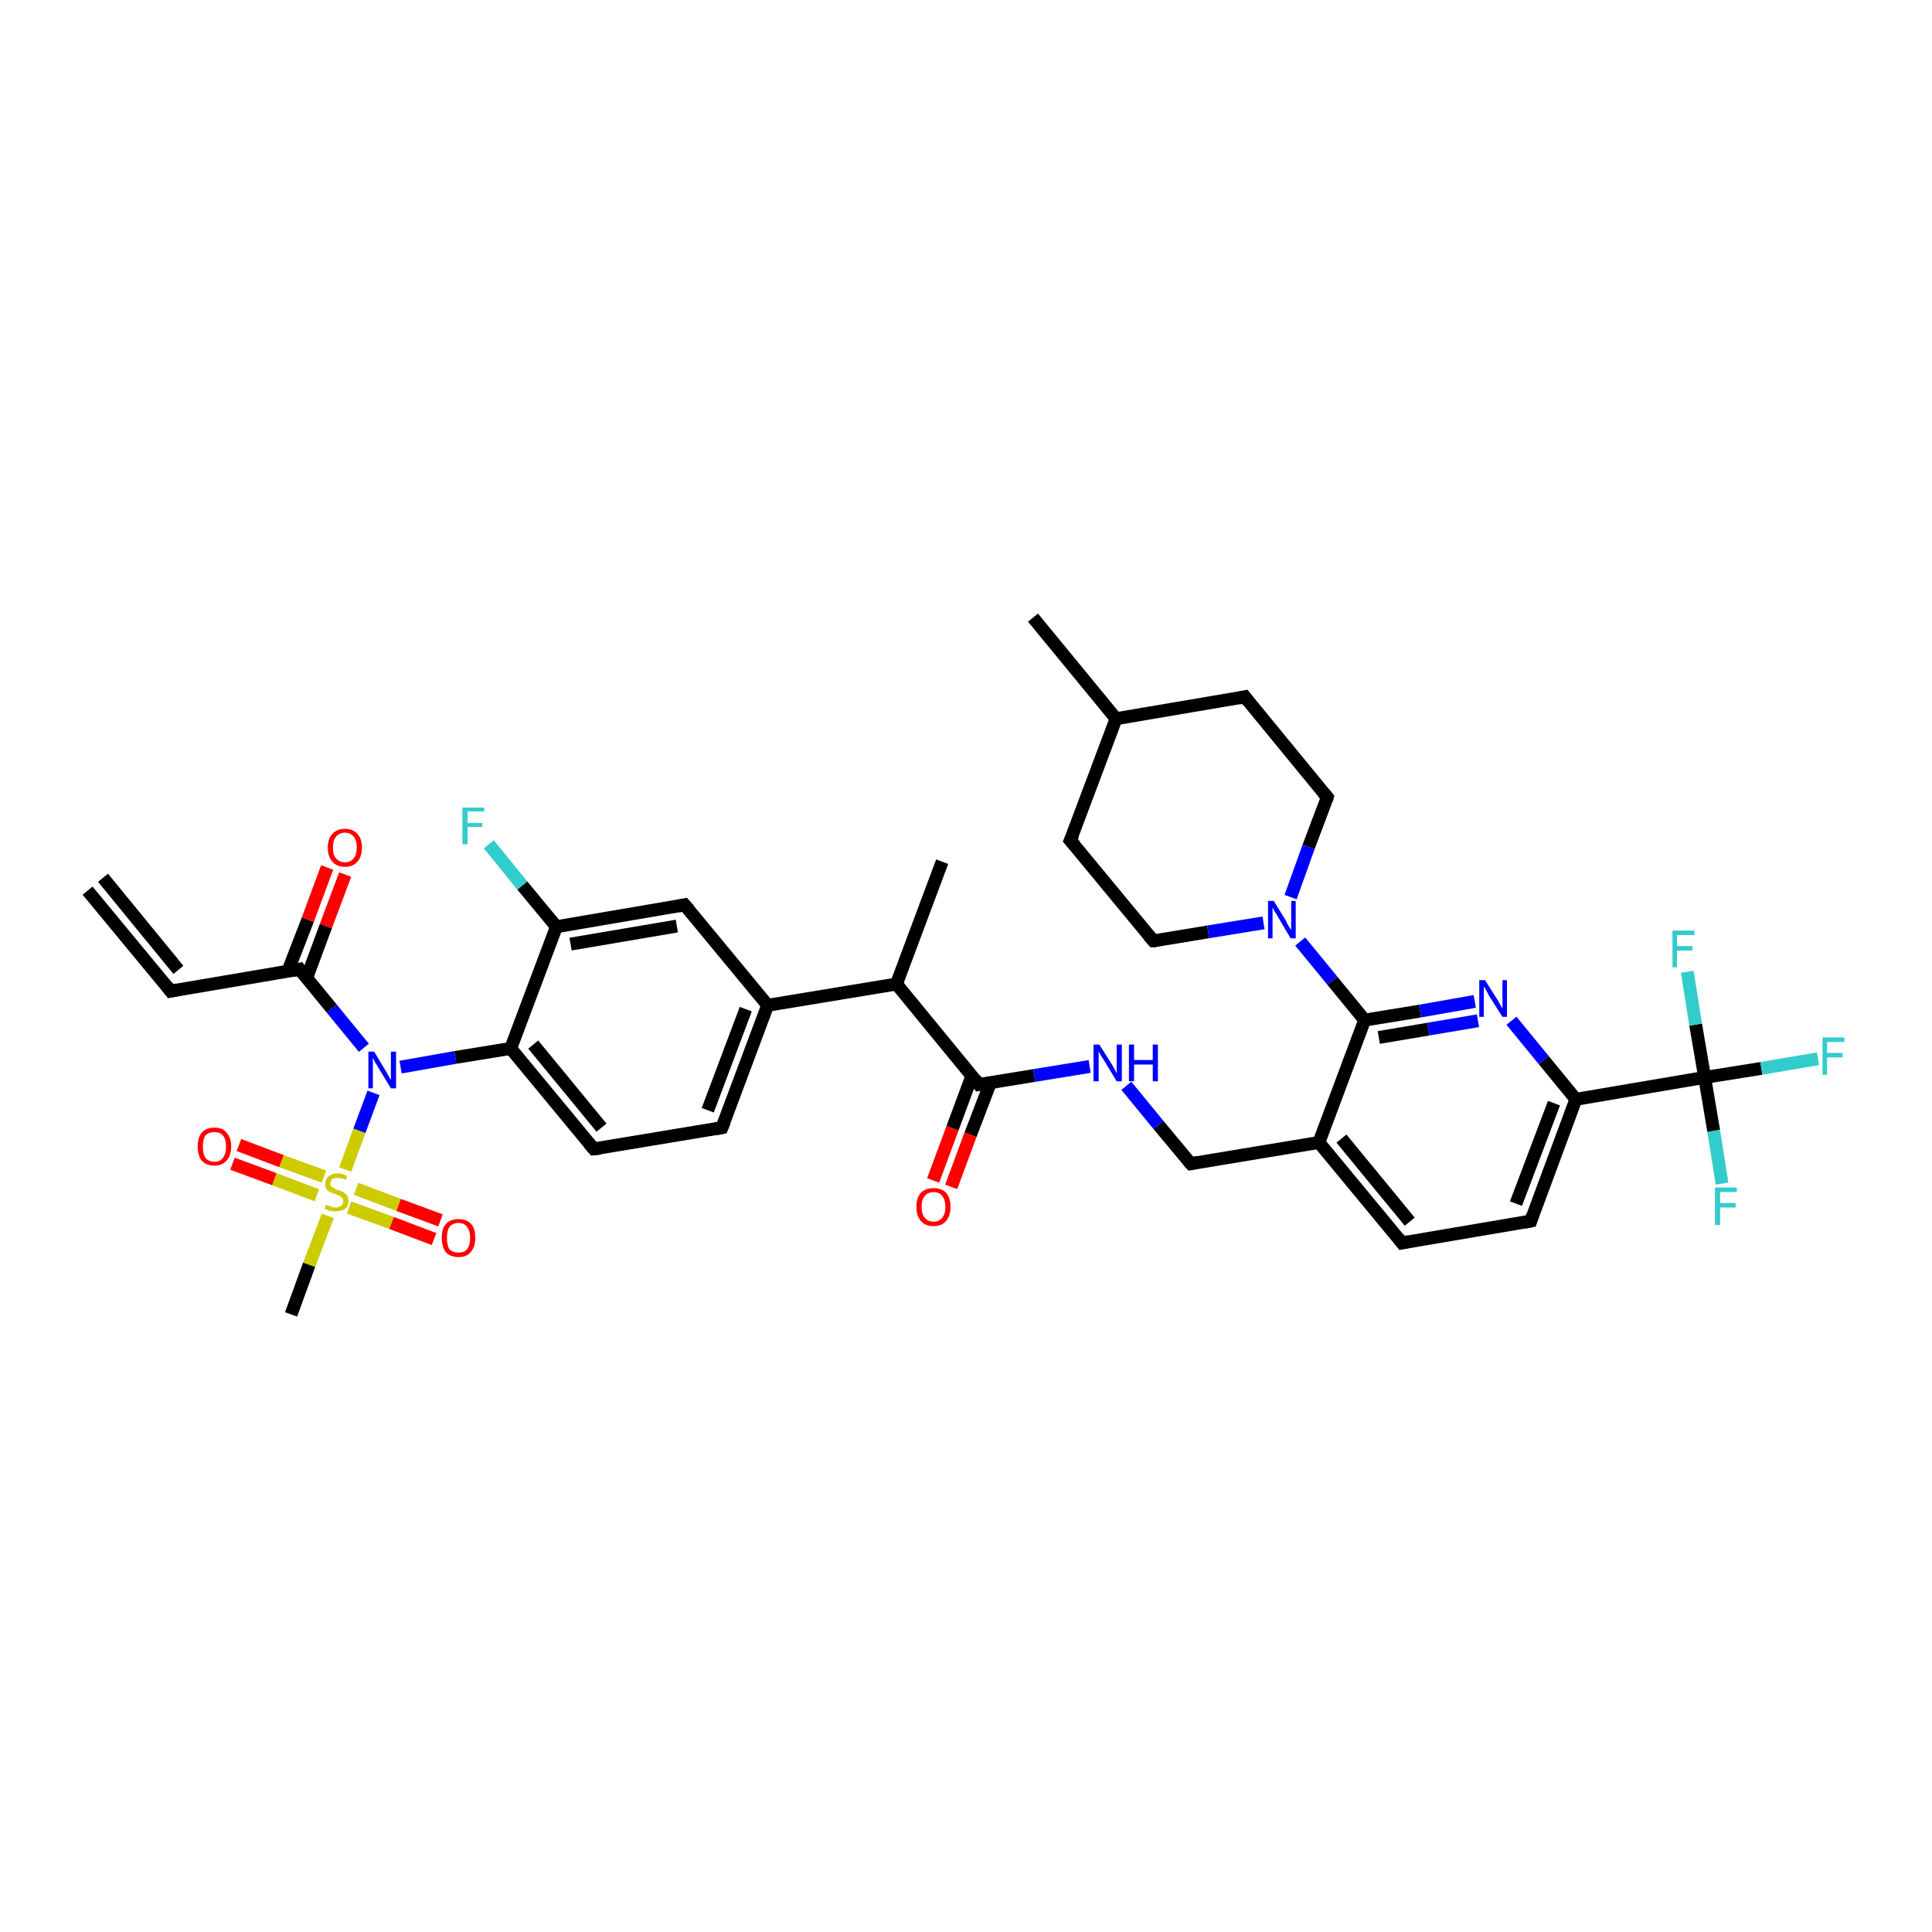 <?xml version='1.0' encoding='iso-8859-1'?>
<svg version='1.1' baseProfile='full'
              xmlns='http://www.w3.org/2000/svg'
                      xmlns:rdkit='http://www.rdkit.org/xml'
                      xmlns:xlink='http://www.w3.org/1999/xlink'
                  xml:space='preserve'
width='300px' height='300px' viewBox='0 0 300 300'>
<!-- END OF HEADER -->
<rect style='opacity:1.0;fill:#FFFFFF;stroke:none' width='300.0' height='300.0' x='0.0' y='0.0'> </rect>
<path class='bond-0 atom-0 atom-1' d='M 146.3,133.8 L 139.2,152.8' style='fill:none;fill-rule:evenodd;stroke:#000000;stroke-width:2.0px;stroke-linecap:butt;stroke-linejoin:miter;stroke-opacity:1' />
<path class='bond-1 atom-1 atom-2' d='M 139.2,152.8 L 152.0,168.4' style='fill:none;fill-rule:evenodd;stroke:#000000;stroke-width:2.0px;stroke-linecap:butt;stroke-linejoin:miter;stroke-opacity:1' />
<path class='bond-2 atom-2 atom-3' d='M 150.9,167.1 L 147.9,175.2' style='fill:none;fill-rule:evenodd;stroke:#000000;stroke-width:2.0px;stroke-linecap:butt;stroke-linejoin:miter;stroke-opacity:1' />
<path class='bond-2 atom-2 atom-3' d='M 147.9,175.2 L 144.9,183.3' style='fill:none;fill-rule:evenodd;stroke:#FF0000;stroke-width:2.0px;stroke-linecap:butt;stroke-linejoin:miter;stroke-opacity:1' />
<path class='bond-2 atom-2 atom-3' d='M 153.8,168.1 L 150.7,176.2' style='fill:none;fill-rule:evenodd;stroke:#000000;stroke-width:2.0px;stroke-linecap:butt;stroke-linejoin:miter;stroke-opacity:1' />
<path class='bond-2 atom-2 atom-3' d='M 150.7,176.2 L 147.7,184.3' style='fill:none;fill-rule:evenodd;stroke:#FF0000;stroke-width:2.0px;stroke-linecap:butt;stroke-linejoin:miter;stroke-opacity:1' />
<path class='bond-3 atom-2 atom-4' d='M 152.0,168.4 L 160.6,167.0' style='fill:none;fill-rule:evenodd;stroke:#000000;stroke-width:2.0px;stroke-linecap:butt;stroke-linejoin:miter;stroke-opacity:1' />
<path class='bond-3 atom-2 atom-4' d='M 160.6,167.0 L 169.2,165.6' style='fill:none;fill-rule:evenodd;stroke:#0000FF;stroke-width:2.0px;stroke-linecap:butt;stroke-linejoin:miter;stroke-opacity:1' />
<path class='bond-4 atom-4 atom-5' d='M 174.9,168.6 L 179.9,174.7' style='fill:none;fill-rule:evenodd;stroke:#0000FF;stroke-width:2.0px;stroke-linecap:butt;stroke-linejoin:miter;stroke-opacity:1' />
<path class='bond-4 atom-4 atom-5' d='M 179.9,174.7 L 184.9,180.7' style='fill:none;fill-rule:evenodd;stroke:#000000;stroke-width:2.0px;stroke-linecap:butt;stroke-linejoin:miter;stroke-opacity:1' />
<path class='bond-5 atom-5 atom-6' d='M 184.9,180.7 L 204.8,177.4' style='fill:none;fill-rule:evenodd;stroke:#000000;stroke-width:2.0px;stroke-linecap:butt;stroke-linejoin:miter;stroke-opacity:1' />
<path class='bond-6 atom-6 atom-7' d='M 204.8,177.4 L 217.7,193.0' style='fill:none;fill-rule:evenodd;stroke:#000000;stroke-width:2.0px;stroke-linecap:butt;stroke-linejoin:miter;stroke-opacity:1' />
<path class='bond-6 atom-6 atom-7' d='M 208.3,176.8 L 218.9,189.7' style='fill:none;fill-rule:evenodd;stroke:#000000;stroke-width:2.0px;stroke-linecap:butt;stroke-linejoin:miter;stroke-opacity:1' />
<path class='bond-7 atom-7 atom-8' d='M 217.7,193.0 L 237.7,189.6' style='fill:none;fill-rule:evenodd;stroke:#000000;stroke-width:2.0px;stroke-linecap:butt;stroke-linejoin:miter;stroke-opacity:1' />
<path class='bond-8 atom-8 atom-9' d='M 237.7,189.6 L 244.7,170.7' style='fill:none;fill-rule:evenodd;stroke:#000000;stroke-width:2.0px;stroke-linecap:butt;stroke-linejoin:miter;stroke-opacity:1' />
<path class='bond-8 atom-8 atom-9' d='M 235.4,186.9 L 241.3,171.3' style='fill:none;fill-rule:evenodd;stroke:#000000;stroke-width:2.0px;stroke-linecap:butt;stroke-linejoin:miter;stroke-opacity:1' />
<path class='bond-9 atom-9 atom-10' d='M 244.7,170.7 L 239.7,164.6' style='fill:none;fill-rule:evenodd;stroke:#000000;stroke-width:2.0px;stroke-linecap:butt;stroke-linejoin:miter;stroke-opacity:1' />
<path class='bond-9 atom-9 atom-10' d='M 239.7,164.6 L 234.7,158.5' style='fill:none;fill-rule:evenodd;stroke:#0000FF;stroke-width:2.0px;stroke-linecap:butt;stroke-linejoin:miter;stroke-opacity:1' />
<path class='bond-10 atom-10 atom-11' d='M 229.0,155.5 L 220.5,157.0' style='fill:none;fill-rule:evenodd;stroke:#0000FF;stroke-width:2.0px;stroke-linecap:butt;stroke-linejoin:miter;stroke-opacity:1' />
<path class='bond-10 atom-10 atom-11' d='M 220.5,157.0 L 211.9,158.4' style='fill:none;fill-rule:evenodd;stroke:#000000;stroke-width:2.0px;stroke-linecap:butt;stroke-linejoin:miter;stroke-opacity:1' />
<path class='bond-10 atom-10 atom-11' d='M 229.5,158.5 L 221.8,159.8' style='fill:none;fill-rule:evenodd;stroke:#0000FF;stroke-width:2.0px;stroke-linecap:butt;stroke-linejoin:miter;stroke-opacity:1' />
<path class='bond-10 atom-10 atom-11' d='M 221.8,159.8 L 214.1,161.1' style='fill:none;fill-rule:evenodd;stroke:#000000;stroke-width:2.0px;stroke-linecap:butt;stroke-linejoin:miter;stroke-opacity:1' />
<path class='bond-11 atom-11 atom-12' d='M 211.9,158.4 L 206.9,152.3' style='fill:none;fill-rule:evenodd;stroke:#000000;stroke-width:2.0px;stroke-linecap:butt;stroke-linejoin:miter;stroke-opacity:1' />
<path class='bond-11 atom-11 atom-12' d='M 206.9,152.3 L 201.9,146.2' style='fill:none;fill-rule:evenodd;stroke:#0000FF;stroke-width:2.0px;stroke-linecap:butt;stroke-linejoin:miter;stroke-opacity:1' />
<path class='bond-12 atom-12 atom-13' d='M 200.4,139.3 L 203.2,131.5' style='fill:none;fill-rule:evenodd;stroke:#0000FF;stroke-width:2.0px;stroke-linecap:butt;stroke-linejoin:miter;stroke-opacity:1' />
<path class='bond-12 atom-12 atom-13' d='M 203.2,131.5 L 206.1,123.8' style='fill:none;fill-rule:evenodd;stroke:#000000;stroke-width:2.0px;stroke-linecap:butt;stroke-linejoin:miter;stroke-opacity:1' />
<path class='bond-13 atom-13 atom-14' d='M 206.1,123.8 L 193.3,108.2' style='fill:none;fill-rule:evenodd;stroke:#000000;stroke-width:2.0px;stroke-linecap:butt;stroke-linejoin:miter;stroke-opacity:1' />
<path class='bond-14 atom-14 atom-15' d='M 193.3,108.2 L 173.3,111.6' style='fill:none;fill-rule:evenodd;stroke:#000000;stroke-width:2.0px;stroke-linecap:butt;stroke-linejoin:miter;stroke-opacity:1' />
<path class='bond-15 atom-15 atom-16' d='M 173.3,111.6 L 160.4,95.9' style='fill:none;fill-rule:evenodd;stroke:#000000;stroke-width:2.0px;stroke-linecap:butt;stroke-linejoin:miter;stroke-opacity:1' />
<path class='bond-16 atom-15 atom-17' d='M 173.3,111.6 L 166.2,130.5' style='fill:none;fill-rule:evenodd;stroke:#000000;stroke-width:2.0px;stroke-linecap:butt;stroke-linejoin:miter;stroke-opacity:1' />
<path class='bond-17 atom-17 atom-18' d='M 166.2,130.5 L 179.1,146.1' style='fill:none;fill-rule:evenodd;stroke:#000000;stroke-width:2.0px;stroke-linecap:butt;stroke-linejoin:miter;stroke-opacity:1' />
<path class='bond-18 atom-9 atom-19' d='M 244.7,170.7 L 264.7,167.3' style='fill:none;fill-rule:evenodd;stroke:#000000;stroke-width:2.0px;stroke-linecap:butt;stroke-linejoin:miter;stroke-opacity:1' />
<path class='bond-19 atom-19 atom-20' d='M 264.7,167.3 L 273.5,165.9' style='fill:none;fill-rule:evenodd;stroke:#000000;stroke-width:2.0px;stroke-linecap:butt;stroke-linejoin:miter;stroke-opacity:1' />
<path class='bond-19 atom-19 atom-20' d='M 273.5,165.9 L 282.3,164.4' style='fill:none;fill-rule:evenodd;stroke:#33CCCC;stroke-width:2.0px;stroke-linecap:butt;stroke-linejoin:miter;stroke-opacity:1' />
<path class='bond-20 atom-19 atom-21' d='M 264.7,167.3 L 266.1,175.6' style='fill:none;fill-rule:evenodd;stroke:#000000;stroke-width:2.0px;stroke-linecap:butt;stroke-linejoin:miter;stroke-opacity:1' />
<path class='bond-20 atom-19 atom-21' d='M 266.1,175.6 L 267.4,183.8' style='fill:none;fill-rule:evenodd;stroke:#33CCCC;stroke-width:2.0px;stroke-linecap:butt;stroke-linejoin:miter;stroke-opacity:1' />
<path class='bond-21 atom-19 atom-22' d='M 264.7,167.3 L 263.3,159.1' style='fill:none;fill-rule:evenodd;stroke:#000000;stroke-width:2.0px;stroke-linecap:butt;stroke-linejoin:miter;stroke-opacity:1' />
<path class='bond-21 atom-19 atom-22' d='M 263.3,159.1 L 262.0,150.9' style='fill:none;fill-rule:evenodd;stroke:#33CCCC;stroke-width:2.0px;stroke-linecap:butt;stroke-linejoin:miter;stroke-opacity:1' />
<path class='bond-22 atom-1 atom-23' d='M 139.2,152.8 L 119.2,156.1' style='fill:none;fill-rule:evenodd;stroke:#000000;stroke-width:2.0px;stroke-linecap:butt;stroke-linejoin:miter;stroke-opacity:1' />
<path class='bond-23 atom-23 atom-24' d='M 119.2,156.1 L 112.1,175.1' style='fill:none;fill-rule:evenodd;stroke:#000000;stroke-width:2.0px;stroke-linecap:butt;stroke-linejoin:miter;stroke-opacity:1' />
<path class='bond-23 atom-23 atom-24' d='M 115.8,156.7 L 109.9,172.4' style='fill:none;fill-rule:evenodd;stroke:#000000;stroke-width:2.0px;stroke-linecap:butt;stroke-linejoin:miter;stroke-opacity:1' />
<path class='bond-24 atom-24 atom-25' d='M 112.1,175.1 L 92.2,178.4' style='fill:none;fill-rule:evenodd;stroke:#000000;stroke-width:2.0px;stroke-linecap:butt;stroke-linejoin:miter;stroke-opacity:1' />
<path class='bond-25 atom-25 atom-26' d='M 92.2,178.4 L 79.3,162.8' style='fill:none;fill-rule:evenodd;stroke:#000000;stroke-width:2.0px;stroke-linecap:butt;stroke-linejoin:miter;stroke-opacity:1' />
<path class='bond-25 atom-25 atom-26' d='M 93.4,175.1 L 82.8,162.2' style='fill:none;fill-rule:evenodd;stroke:#000000;stroke-width:2.0px;stroke-linecap:butt;stroke-linejoin:miter;stroke-opacity:1' />
<path class='bond-26 atom-26 atom-27' d='M 79.3,162.8 L 70.7,164.2' style='fill:none;fill-rule:evenodd;stroke:#000000;stroke-width:2.0px;stroke-linecap:butt;stroke-linejoin:miter;stroke-opacity:1' />
<path class='bond-26 atom-26 atom-27' d='M 70.7,164.2 L 62.2,165.7' style='fill:none;fill-rule:evenodd;stroke:#0000FF;stroke-width:2.0px;stroke-linecap:butt;stroke-linejoin:miter;stroke-opacity:1' />
<path class='bond-27 atom-27 atom-28' d='M 56.5,162.7 L 51.5,156.6' style='fill:none;fill-rule:evenodd;stroke:#0000FF;stroke-width:2.0px;stroke-linecap:butt;stroke-linejoin:miter;stroke-opacity:1' />
<path class='bond-27 atom-27 atom-28' d='M 51.5,156.6 L 46.5,150.5' style='fill:none;fill-rule:evenodd;stroke:#000000;stroke-width:2.0px;stroke-linecap:butt;stroke-linejoin:miter;stroke-opacity:1' />
<path class='bond-28 atom-28 atom-29' d='M 47.6,151.9 L 50.6,143.8' style='fill:none;fill-rule:evenodd;stroke:#000000;stroke-width:2.0px;stroke-linecap:butt;stroke-linejoin:miter;stroke-opacity:1' />
<path class='bond-28 atom-28 atom-29' d='M 50.6,143.8 L 53.6,135.8' style='fill:none;fill-rule:evenodd;stroke:#FF0000;stroke-width:2.0px;stroke-linecap:butt;stroke-linejoin:miter;stroke-opacity:1' />
<path class='bond-28 atom-28 atom-29' d='M 44.7,150.8 L 47.8,142.8' style='fill:none;fill-rule:evenodd;stroke:#000000;stroke-width:2.0px;stroke-linecap:butt;stroke-linejoin:miter;stroke-opacity:1' />
<path class='bond-28 atom-28 atom-29' d='M 47.8,142.8 L 50.8,134.7' style='fill:none;fill-rule:evenodd;stroke:#FF0000;stroke-width:2.0px;stroke-linecap:butt;stroke-linejoin:miter;stroke-opacity:1' />
<path class='bond-29 atom-28 atom-30' d='M 46.5,150.5 L 26.5,153.9' style='fill:none;fill-rule:evenodd;stroke:#000000;stroke-width:2.0px;stroke-linecap:butt;stroke-linejoin:miter;stroke-opacity:1' />
<path class='bond-30 atom-30 atom-31' d='M 26.5,153.9 L 13.6,138.3' style='fill:none;fill-rule:evenodd;stroke:#000000;stroke-width:2.0px;stroke-linecap:butt;stroke-linejoin:miter;stroke-opacity:1' />
<path class='bond-30 atom-30 atom-31' d='M 27.7,150.6 L 16.0,136.3' style='fill:none;fill-rule:evenodd;stroke:#000000;stroke-width:2.0px;stroke-linecap:butt;stroke-linejoin:miter;stroke-opacity:1' />
<path class='bond-31 atom-27 atom-32' d='M 58.0,169.7 L 55.8,175.6' style='fill:none;fill-rule:evenodd;stroke:#0000FF;stroke-width:2.0px;stroke-linecap:butt;stroke-linejoin:miter;stroke-opacity:1' />
<path class='bond-31 atom-27 atom-32' d='M 55.8,175.6 L 53.6,181.6' style='fill:none;fill-rule:evenodd;stroke:#CCCC00;stroke-width:2.0px;stroke-linecap:butt;stroke-linejoin:miter;stroke-opacity:1' />
<path class='bond-32 atom-32 atom-33' d='M 50.9,188.8 L 48.0,196.4' style='fill:none;fill-rule:evenodd;stroke:#CCCC00;stroke-width:2.0px;stroke-linecap:butt;stroke-linejoin:miter;stroke-opacity:1' />
<path class='bond-32 atom-32 atom-33' d='M 48.0,196.4 L 45.2,204.1' style='fill:none;fill-rule:evenodd;stroke:#000000;stroke-width:2.0px;stroke-linecap:butt;stroke-linejoin:miter;stroke-opacity:1' />
<path class='bond-33 atom-32 atom-34' d='M 54.2,187.5 L 60.8,189.9' style='fill:none;fill-rule:evenodd;stroke:#CCCC00;stroke-width:2.0px;stroke-linecap:butt;stroke-linejoin:miter;stroke-opacity:1' />
<path class='bond-33 atom-32 atom-34' d='M 60.8,189.9 L 67.4,192.4' style='fill:none;fill-rule:evenodd;stroke:#FF0000;stroke-width:2.0px;stroke-linecap:butt;stroke-linejoin:miter;stroke-opacity:1' />
<path class='bond-33 atom-32 atom-34' d='M 55.3,184.6 L 61.9,187.1' style='fill:none;fill-rule:evenodd;stroke:#CCCC00;stroke-width:2.0px;stroke-linecap:butt;stroke-linejoin:miter;stroke-opacity:1' />
<path class='bond-33 atom-32 atom-34' d='M 61.9,187.1 L 68.4,189.5' style='fill:none;fill-rule:evenodd;stroke:#FF0000;stroke-width:2.0px;stroke-linecap:butt;stroke-linejoin:miter;stroke-opacity:1' />
<path class='bond-34 atom-32 atom-35' d='M 50.3,182.7 L 43.7,180.3' style='fill:none;fill-rule:evenodd;stroke:#CCCC00;stroke-width:2.0px;stroke-linecap:butt;stroke-linejoin:miter;stroke-opacity:1' />
<path class='bond-34 atom-32 atom-35' d='M 43.7,180.3 L 37.1,177.8' style='fill:none;fill-rule:evenodd;stroke:#FF0000;stroke-width:2.0px;stroke-linecap:butt;stroke-linejoin:miter;stroke-opacity:1' />
<path class='bond-34 atom-32 atom-35' d='M 49.2,185.6 L 42.6,183.1' style='fill:none;fill-rule:evenodd;stroke:#CCCC00;stroke-width:2.0px;stroke-linecap:butt;stroke-linejoin:miter;stroke-opacity:1' />
<path class='bond-34 atom-32 atom-35' d='M 42.6,183.1 L 36.1,180.7' style='fill:none;fill-rule:evenodd;stroke:#FF0000;stroke-width:2.0px;stroke-linecap:butt;stroke-linejoin:miter;stroke-opacity:1' />
<path class='bond-35 atom-26 atom-36' d='M 79.3,162.8 L 86.4,143.9' style='fill:none;fill-rule:evenodd;stroke:#000000;stroke-width:2.0px;stroke-linecap:butt;stroke-linejoin:miter;stroke-opacity:1' />
<path class='bond-36 atom-36 atom-37' d='M 86.4,143.9 L 81.1,137.5' style='fill:none;fill-rule:evenodd;stroke:#000000;stroke-width:2.0px;stroke-linecap:butt;stroke-linejoin:miter;stroke-opacity:1' />
<path class='bond-36 atom-36 atom-37' d='M 81.1,137.5 L 75.9,131.1' style='fill:none;fill-rule:evenodd;stroke:#33CCCC;stroke-width:2.0px;stroke-linecap:butt;stroke-linejoin:miter;stroke-opacity:1' />
<path class='bond-37 atom-36 atom-38' d='M 86.4,143.9 L 106.3,140.5' style='fill:none;fill-rule:evenodd;stroke:#000000;stroke-width:2.0px;stroke-linecap:butt;stroke-linejoin:miter;stroke-opacity:1' />
<path class='bond-37 atom-36 atom-38' d='M 88.6,146.6 L 105.1,143.8' style='fill:none;fill-rule:evenodd;stroke:#000000;stroke-width:2.0px;stroke-linecap:butt;stroke-linejoin:miter;stroke-opacity:1' />
<path class='bond-38 atom-11 atom-6' d='M 211.9,158.4 L 204.8,177.4' style='fill:none;fill-rule:evenodd;stroke:#000000;stroke-width:2.0px;stroke-linecap:butt;stroke-linejoin:miter;stroke-opacity:1' />
<path class='bond-39 atom-18 atom-12' d='M 179.1,146.1 L 187.6,144.7' style='fill:none;fill-rule:evenodd;stroke:#000000;stroke-width:2.0px;stroke-linecap:butt;stroke-linejoin:miter;stroke-opacity:1' />
<path class='bond-39 atom-18 atom-12' d='M 187.6,144.7 L 196.2,143.3' style='fill:none;fill-rule:evenodd;stroke:#0000FF;stroke-width:2.0px;stroke-linecap:butt;stroke-linejoin:miter;stroke-opacity:1' />
<path class='bond-40 atom-38 atom-23' d='M 106.3,140.5 L 119.2,156.1' style='fill:none;fill-rule:evenodd;stroke:#000000;stroke-width:2.0px;stroke-linecap:butt;stroke-linejoin:miter;stroke-opacity:1' />
<path d='M 151.4,167.6 L 152.0,168.4 L 152.5,168.3' style='fill:none;stroke:#000000;stroke-width:2.0px;stroke-linecap:butt;stroke-linejoin:miter;stroke-opacity:1;' />
<path d='M 184.6,180.4 L 184.9,180.7 L 185.9,180.5' style='fill:none;stroke:#000000;stroke-width:2.0px;stroke-linecap:butt;stroke-linejoin:miter;stroke-opacity:1;' />
<path d='M 217.1,192.2 L 217.7,193.0 L 218.7,192.8' style='fill:none;stroke:#000000;stroke-width:2.0px;stroke-linecap:butt;stroke-linejoin:miter;stroke-opacity:1;' />
<path d='M 236.7,189.8 L 237.7,189.6 L 238.0,188.7' style='fill:none;stroke:#000000;stroke-width:2.0px;stroke-linecap:butt;stroke-linejoin:miter;stroke-opacity:1;' />
<path d='M 206.0,124.2 L 206.1,123.8 L 205.5,123.1' style='fill:none;stroke:#000000;stroke-width:2.0px;stroke-linecap:butt;stroke-linejoin:miter;stroke-opacity:1;' />
<path d='M 193.9,109.0 L 193.3,108.2 L 192.3,108.4' style='fill:none;stroke:#000000;stroke-width:2.0px;stroke-linecap:butt;stroke-linejoin:miter;stroke-opacity:1;' />
<path d='M 166.6,129.6 L 166.2,130.5 L 166.9,131.3' style='fill:none;stroke:#000000;stroke-width:2.0px;stroke-linecap:butt;stroke-linejoin:miter;stroke-opacity:1;' />
<path d='M 178.4,145.3 L 179.1,146.1 L 179.5,146.1' style='fill:none;stroke:#000000;stroke-width:2.0px;stroke-linecap:butt;stroke-linejoin:miter;stroke-opacity:1;' />
<path d='M 112.5,174.1 L 112.1,175.1 L 111.1,175.3' style='fill:none;stroke:#000000;stroke-width:2.0px;stroke-linecap:butt;stroke-linejoin:miter;stroke-opacity:1;' />
<path d='M 93.2,178.3 L 92.2,178.4 L 91.5,177.6' style='fill:none;stroke:#000000;stroke-width:2.0px;stroke-linecap:butt;stroke-linejoin:miter;stroke-opacity:1;' />
<path d='M 46.7,150.8 L 46.5,150.5 L 45.5,150.7' style='fill:none;stroke:#000000;stroke-width:2.0px;stroke-linecap:butt;stroke-linejoin:miter;stroke-opacity:1;' />
<path d='M 27.5,153.7 L 26.5,153.9 L 25.9,153.1' style='fill:none;stroke:#000000;stroke-width:2.0px;stroke-linecap:butt;stroke-linejoin:miter;stroke-opacity:1;' />
<path d='M 105.3,140.7 L 106.3,140.5 L 107.0,141.3' style='fill:none;stroke:#000000;stroke-width:2.0px;stroke-linecap:butt;stroke-linejoin:miter;stroke-opacity:1;' />
<path class='atom-3' d='M 142.3 187.4
Q 142.3 186.0, 143.0 185.2
Q 143.7 184.5, 145.0 184.5
Q 146.2 184.5, 146.9 185.2
Q 147.6 186.0, 147.6 187.4
Q 147.6 188.8, 146.9 189.6
Q 146.2 190.4, 145.0 190.4
Q 143.7 190.4, 143.0 189.6
Q 142.3 188.8, 142.3 187.4
M 145.0 189.7
Q 145.8 189.7, 146.3 189.1
Q 146.8 188.5, 146.8 187.4
Q 146.8 186.3, 146.3 185.7
Q 145.8 185.1, 145.0 185.1
Q 144.1 185.1, 143.6 185.7
Q 143.1 186.3, 143.1 187.4
Q 143.1 188.5, 143.6 189.1
Q 144.1 189.7, 145.0 189.7
' fill='#FF0000'/>
<path class='atom-4' d='M 170.7 162.2
L 172.6 165.2
Q 172.8 165.5, 173.1 166.1
Q 173.4 166.6, 173.4 166.7
L 173.4 162.2
L 174.2 162.2
L 174.2 167.9
L 173.4 167.9
L 171.4 164.6
Q 171.1 164.2, 170.9 163.8
Q 170.6 163.3, 170.6 163.2
L 170.6 167.9
L 169.8 167.9
L 169.8 162.2
L 170.7 162.2
' fill='#0000FF'/>
<path class='atom-4' d='M 175.3 162.2
L 176.1 162.2
L 176.1 164.6
L 179.0 164.6
L 179.0 162.2
L 179.8 162.2
L 179.8 167.9
L 179.0 167.9
L 179.0 165.3
L 176.1 165.3
L 176.1 167.9
L 175.3 167.9
L 175.3 162.2
' fill='#0000FF'/>
<path class='atom-10' d='M 230.6 152.2
L 232.5 155.2
Q 232.7 155.5, 233.0 156.1
Q 233.3 156.6, 233.3 156.6
L 233.3 152.2
L 234.0 152.2
L 234.0 157.9
L 233.3 157.9
L 231.2 154.6
Q 231.0 154.2, 230.8 153.8
Q 230.5 153.3, 230.4 153.2
L 230.4 157.9
L 229.7 157.9
L 229.7 152.2
L 230.6 152.2
' fill='#0000FF'/>
<path class='atom-12' d='M 197.8 139.9
L 199.7 143.0
Q 199.8 143.3, 200.1 143.8
Q 200.4 144.3, 200.5 144.4
L 200.5 139.9
L 201.2 139.9
L 201.2 145.7
L 200.4 145.7
L 198.4 142.3
Q 198.2 141.9, 197.9 141.5
Q 197.7 141.1, 197.6 140.9
L 197.6 145.7
L 196.9 145.7
L 196.9 139.9
L 197.8 139.9
' fill='#0000FF'/>
<path class='atom-20' d='M 283.0 161.1
L 286.4 161.1
L 286.4 161.8
L 283.7 161.8
L 283.7 163.5
L 286.1 163.5
L 286.1 164.2
L 283.7 164.2
L 283.7 166.9
L 283.0 166.9
L 283.0 161.1
' fill='#33CCCC'/>
<path class='atom-21' d='M 266.3 184.4
L 269.7 184.4
L 269.7 185.1
L 267.1 185.1
L 267.1 186.8
L 269.5 186.8
L 269.5 187.5
L 267.1 187.5
L 267.1 190.2
L 266.3 190.2
L 266.3 184.4
' fill='#33CCCC'/>
<path class='atom-22' d='M 259.7 144.5
L 263.1 144.5
L 263.1 145.2
L 260.4 145.2
L 260.4 146.9
L 262.8 146.9
L 262.8 147.6
L 260.4 147.6
L 260.4 150.2
L 259.7 150.2
L 259.7 144.5
' fill='#33CCCC'/>
<path class='atom-27' d='M 58.1 163.3
L 59.9 166.3
Q 60.1 166.6, 60.4 167.2
Q 60.7 167.7, 60.7 167.7
L 60.7 163.3
L 61.5 163.3
L 61.5 169.0
L 60.7 169.0
L 58.7 165.7
Q 58.5 165.3, 58.2 164.9
Q 58.0 164.4, 57.9 164.3
L 57.9 169.0
L 57.2 169.0
L 57.2 163.3
L 58.1 163.3
' fill='#0000FF'/>
<path class='atom-29' d='M 50.9 131.6
Q 50.9 130.2, 51.6 129.5
Q 52.3 128.7, 53.6 128.7
Q 54.8 128.7, 55.5 129.5
Q 56.2 130.2, 56.2 131.6
Q 56.2 133.0, 55.5 133.8
Q 54.8 134.6, 53.6 134.6
Q 52.3 134.6, 51.6 133.8
Q 50.9 133.0, 50.9 131.6
M 53.6 133.9
Q 54.4 133.9, 54.9 133.3
Q 55.4 132.7, 55.4 131.6
Q 55.4 130.5, 54.9 129.9
Q 54.4 129.3, 53.6 129.3
Q 52.7 129.3, 52.2 129.9
Q 51.7 130.5, 51.7 131.6
Q 51.7 132.8, 52.2 133.3
Q 52.7 133.9, 53.6 133.9
' fill='#FF0000'/>
<path class='atom-32' d='M 50.6 187.1
Q 50.7 187.1, 51.0 187.2
Q 51.2 187.3, 51.5 187.4
Q 51.8 187.5, 52.1 187.5
Q 52.7 187.5, 53.0 187.2
Q 53.3 186.9, 53.3 186.5
Q 53.3 186.2, 53.1 186.0
Q 53.0 185.8, 52.7 185.7
Q 52.5 185.6, 52.1 185.4
Q 51.6 185.3, 51.3 185.1
Q 51.0 185.0, 50.7 184.7
Q 50.5 184.4, 50.5 183.9
Q 50.5 183.1, 51.0 182.7
Q 51.5 182.2, 52.5 182.2
Q 53.1 182.2, 53.9 182.6
L 53.7 183.2
Q 53.0 182.9, 52.5 182.9
Q 51.9 182.9, 51.6 183.1
Q 51.3 183.4, 51.3 183.8
Q 51.3 184.1, 51.5 184.3
Q 51.7 184.4, 51.9 184.5
Q 52.1 184.7, 52.5 184.8
Q 53.0 184.9, 53.3 185.1
Q 53.6 185.3, 53.9 185.6
Q 54.1 185.9, 54.1 186.5
Q 54.1 187.3, 53.6 187.7
Q 53.0 188.1, 52.1 188.1
Q 51.6 188.1, 51.2 188.0
Q 50.9 187.9, 50.4 187.7
L 50.6 187.1
' fill='#CCCC00'/>
<path class='atom-34' d='M 68.6 192.2
Q 68.6 190.8, 69.2 190.1
Q 69.9 189.3, 71.2 189.3
Q 72.5 189.3, 73.2 190.1
Q 73.8 190.8, 73.8 192.2
Q 73.8 193.6, 73.1 194.4
Q 72.5 195.2, 71.2 195.2
Q 69.9 195.2, 69.2 194.4
Q 68.6 193.6, 68.6 192.2
M 71.2 194.5
Q 72.1 194.5, 72.5 194.0
Q 73.0 193.4, 73.0 192.2
Q 73.0 191.1, 72.5 190.5
Q 72.1 189.9, 71.2 189.9
Q 70.3 189.9, 69.8 190.5
Q 69.4 191.1, 69.4 192.2
Q 69.4 193.4, 69.8 194.0
Q 70.3 194.5, 71.2 194.5
' fill='#FF0000'/>
<path class='atom-35' d='M 30.7 178.0
Q 30.7 176.7, 31.3 175.9
Q 32.0 175.1, 33.3 175.1
Q 34.6 175.1, 35.2 175.9
Q 35.9 176.7, 35.9 178.0
Q 35.9 179.4, 35.2 180.2
Q 34.5 181.0, 33.3 181.0
Q 32.0 181.0, 31.3 180.2
Q 30.7 179.4, 30.7 178.0
M 33.3 180.4
Q 34.2 180.4, 34.6 179.8
Q 35.1 179.2, 35.1 178.0
Q 35.1 176.9, 34.6 176.3
Q 34.2 175.8, 33.3 175.8
Q 32.4 175.8, 31.9 176.3
Q 31.5 176.9, 31.5 178.0
Q 31.5 179.2, 31.9 179.8
Q 32.4 180.4, 33.3 180.4
' fill='#FF0000'/>
<path class='atom-37' d='M 71.8 125.4
L 75.2 125.4
L 75.2 126.0
L 72.6 126.0
L 72.6 127.8
L 74.9 127.8
L 74.9 128.4
L 72.6 128.4
L 72.6 131.1
L 71.8 131.1
L 71.8 125.4
' fill='#33CCCC'/>
</svg>
